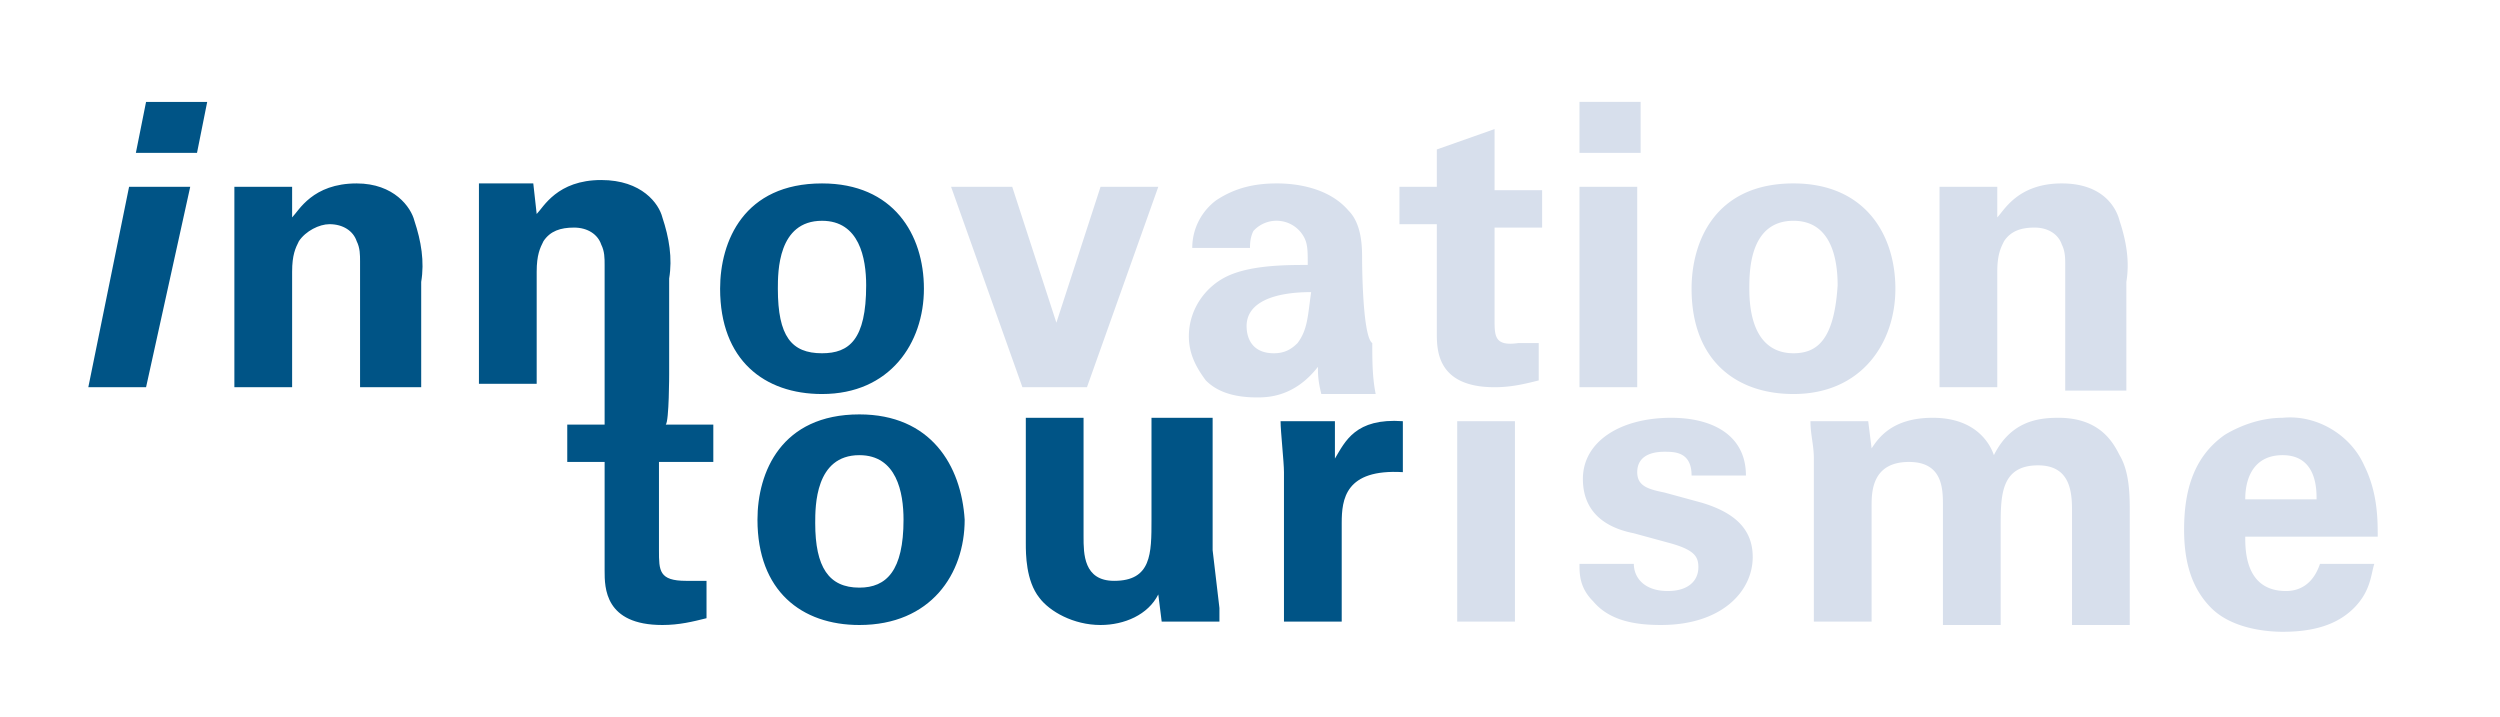 <svg xmlns="http://www.w3.org/2000/svg" viewBox="0 0 73.6 21.1"><path fill="#fff" d="M0 0h73.6v21.1H0z"/><path d="M4 4.5h1.8L6.1 3H4.3L4 4.5zm6.5.9c-1.3 0-1.7.8-1.9 1v-.9H6.9v5.9h1.7V8c0-.5.1-.7.2-.9.2-.3.6-.5.9-.5.4 0 .7.2.8.5.1.2.1.4.1.6v3.7h1.8V8.3c.1-.6 0-1.2-.2-1.8-.1-.4-.6-1.1-1.7-1.1zm16.7 3.1c0-1.6-.9-3.1-3-3.1-2.3 0-3 1.7-3 3.1 0 2.1 1.3 3.1 3 3.1 2 0 3-1.5 3-3.1zm-4.3 0c0-.5 0-2 1.3-2 1.1 0 1.3 1.1 1.3 1.9 0 1.6-.5 2-1.3 2-.9 0-1.3-.5-1.3-1.9zM2.6 11.4h1.7l1.3-5.9H3.8l-1.2 5.9zm36.7 2.1v-1.1h-1.6c0 .3.1 1.2.1 1.5v4.4h1.7v-2.9c0-.7.1-1.6 1.8-1.5v-1.5c-1.4-.1-1.7.6-2 1.1zM19.7 11V8.2c.1-.6 0-1.2-.2-1.8-.1-.4-.6-1.1-1.8-1.1-1.3 0-1.7.8-1.9 1l-.1-.9h-1.6v5.9h1.7V8c0-.5.1-.7.2-.9.2-.3.5-.4.9-.4s.7.2.8.5c.1.2.1.4.1.6v4.7h-1.1v1.1h1.1v3.2c0 .5 0 1.6 1.7 1.6.5 0 .9-.1 1.3-.2v-1.1h-.6c-.8 0-.8-.3-.8-.9v-2.6H21v-1.1h-1.4c.1-.1.1-1.5.1-1.5zm16 5.2v-3.9h-1.8v3c0 1 0 1.8-1.1 1.8-.9 0-.9-.8-.9-1.3v-3.5h-1.7V16c0 .3 0 1.1.4 1.6.3.4 1 .8 1.8.8.7 0 1.4-.3 1.7-.9l.1.8h1.7v-.4l-.2-1.7zm-10.4-4c-2.3 0-3 1.7-3 3.1 0 2.1 1.3 3.1 3 3.1 2.1 0 3.1-1.5 3.1-3.1-.1-1.6-1-3.1-3.1-3.1zm0 5.1c-.9 0-1.3-.6-1.3-1.9 0-.5 0-2 1.3-2 1.1 0 1.3 1.1 1.3 1.9 0 1.5-.5 2-1.3 2z" fill="#005486"/><path d="M46.5 5.5h1.7v5.9h-1.7V5.5zm14.2-.1c-1.3 0-1.7.8-1.9 1v-.9h-1.7v5.9h1.7V8c0-.5.1-.7.2-.9.2-.3.5-.4.9-.4s.7.2.8.5c.1.2.1.4.1.6v3.7h1.8V8.3c.1-.6 0-1.2-.2-1.8-.1-.4-.5-1.1-1.7-1.1zM44 3.8l-1.7.6v1.1h-1.1v1.1h1.1v3.2c0 .5 0 1.6 1.7 1.6.5 0 .9-.1 1.3-.2v-1.1h-.6c-.7.1-.7-.2-.7-.7V6.7h1.4V5.6H44V3.8zm2.5-.8h1.8v1.5h-1.8V3zm-6.4 4.6c0-.3 0-1-.4-1.4-.6-.7-1.6-.8-2.1-.8-.6 0-1.2.1-1.8.5-.4.3-.7.8-.7 1.4h1.7c0-.1 0-.3.1-.5a.92.92 0 0 1 1.5.2c.1.2.1.4.1.8-.6 0-1.6 0-2.3.3-.7.3-1.2 1-1.2 1.8 0 .5.2.9.5 1.3.2.2.6.5 1.5.5.3 0 1.1 0 1.8-.9 0 .2 0 .4.1.8h1.6c-.1-.5-.1-1-.1-1.5-.3-.2-.3-2.5-.3-2.5zm-1.9 2.5c-.2.2-.4.3-.7.3-.6 0-.8-.4-.8-.8 0-.7.8-1 1.9-1-.1.7-.1 1.1-.4 1.5zm-7.1-.6l-1.3-4H28l2.1 5.9H32l2.1-5.9h-1.7l-1.3 4zm24.7-1c0-1.6-.9-3.1-3-3.1-2.3 0-3 1.7-3 3.1 0 2.1 1.3 3.1 3 3.1 2 0 3-1.5 3-3.1zm-3 1.9c-.8 0-1.3-.6-1.3-1.9 0-.5 0-2 1.3-2 1.1 0 1.3 1.1 1.3 1.9-.1 1.6-.6 2-1.3 2zm-9.9 2h1.7v5.9h-1.7v-5.9zm17.7-.1c-.6 0-1.4.1-1.9 1.1-.1-.3-.5-1.1-1.8-1.1-1.2 0-1.6.6-1.8.9l-.1-.8h-1.7c0 .4.1.7.1 1.1v4.8h1.7v-3.4c0-.4 0-1.3 1.1-1.3 1 0 1 .8 1 1.3v3.5h1.7v-2.9c0-.9 0-1.8 1.1-1.8.9 0 1 .7 1 1.3v3.4h1.7v-3.3c0-.5 0-1.2-.3-1.7-.2-.4-.6-1.1-1.8-1.1zm-10.5 2.5l-1.1-.3c-.5-.1-.8-.2-.8-.6 0-.4.3-.6.8-.6.3 0 .8 0 .8.7h1.6c0-1.2-1-1.7-2.2-1.7-1.5 0-2.6.7-2.6 1.8 0 1.2 1 1.5 1.5 1.6l1.1.3c.7.2.8.4.8.7 0 .4-.3.7-.9.7-.7 0-1-.4-1-.8h-1.6c0 .3 0 .7.4 1.1.5.6 1.3.7 2 .7 1.8 0 2.7-1 2.7-2 0-.8-.5-1.3-1.5-1.6zm19.5-1.1c-.4-.9-1.4-1.5-2.4-1.4-.6 0-1.2.2-1.7.5-1 .7-1.2 1.8-1.2 2.8 0 .9.2 1.7.8 2.3.6.6 1.6.7 2.1.7.9 0 1.6-.2 2.1-.7.5-.5.5-1 .6-1.3h-1.6c-.2.6-.6.8-1 .8-1.2 0-1.2-1.2-1.2-1.6H70c0-.5 0-1.3-.4-2.1zm-3.5 1c0-.7.3-1.3 1.1-1.3 1 0 1 1 1 1.3h-2.1z" fill="#d7dfec"/></svg>